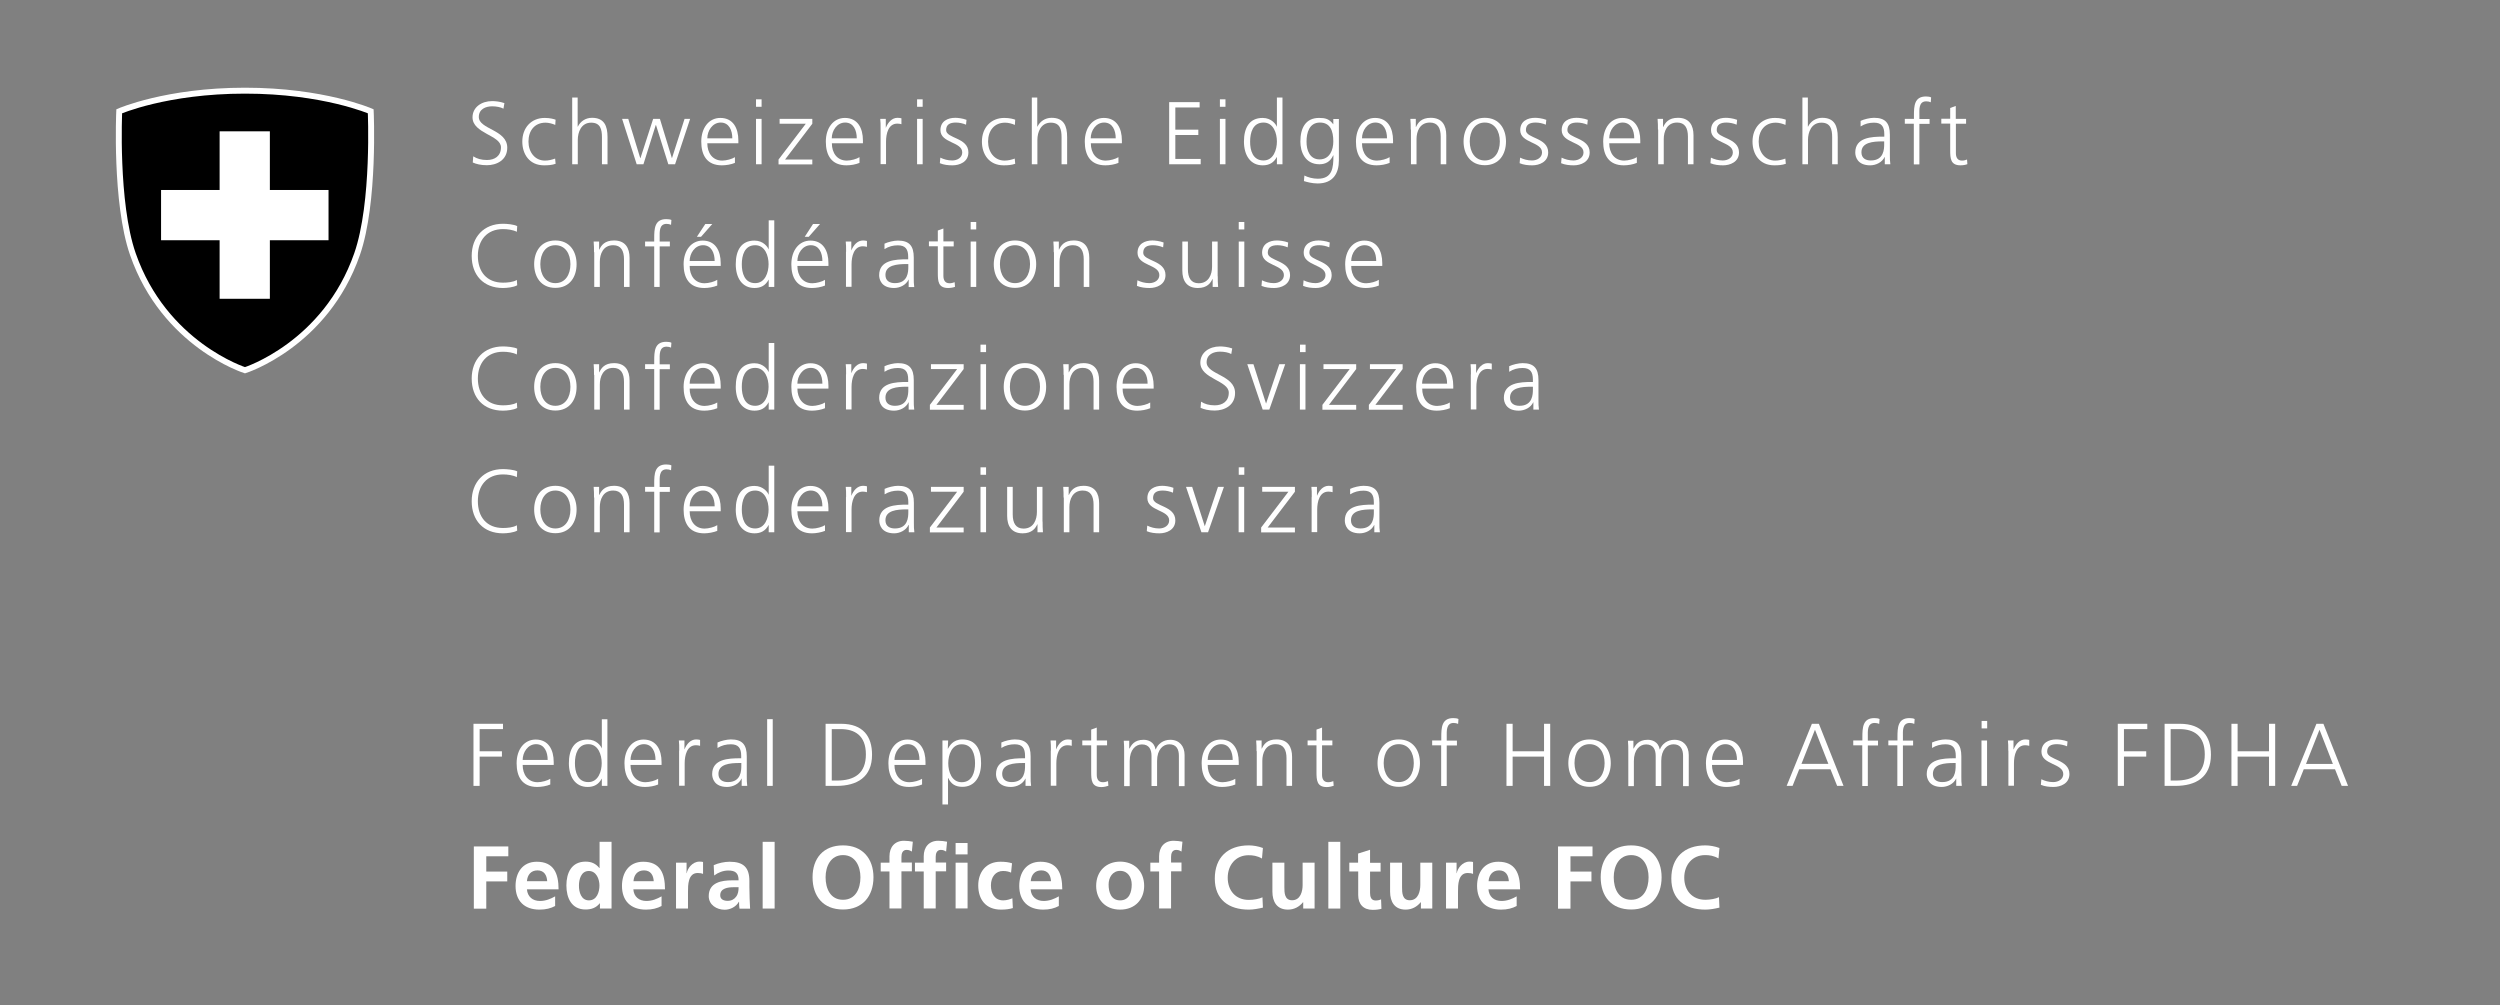 <?xml version="1.0" encoding="utf-8"?>
<!-- Generator: Adobe Illustrator 26.0.3, SVG Export Plug-In . SVG Version: 6.00 Build 0)  -->
<svg version="1.1" xmlns="http://www.w3.org/2000/svg" xmlns:xlink="http://www.w3.org/1999/xlink" x="0px" y="0px"
	 viewBox="0 0 210.94 84.83" enable-background="new 0 0 210.94 84.83" xml:space="preserve">
<rect x="0" y="0" width="210.94" height="84.83" fill="#808080" stroke="none"/>
<g id="kontrollebene" display="none">
	<rect x="0" display="inline" fill="#DB6565" width="210.94" height="84.83"/>
</g>
<g id="logo">
	<path fill="#FFFFFF" d="M39.93,13.19c0.31,0.2,0.67,0.31,1.16,0.31c0.65,0,1.18-0.33,1.18-1.07c0-1.03-2.4-1.16-2.4-2.53
		c0-0.84,0.74-1.37,1.66-1.37c0.25,0,0.67,0.04,1.03,0.17l-0.08,0.47c-0.23-0.13-0.6-0.2-0.95-0.2c-0.54,0-1.13,0.23-1.13,0.9
		c0,1.05,2.4,1.06,2.4,2.59c0,1.06-0.91,1.48-1.72,1.48c-0.51,0-0.91-0.1-1.19-0.23L39.93,13.19z"/>
	<path fill="#FFFFFF" d="M46.85,10.54c-0.25-0.11-0.56-0.19-0.82-0.19c-0.92,0-1.44,0.67-1.44,1.6c0,0.87,0.53,1.6,1.39,1.6
		c0.3,0,0.58-0.07,0.86-0.17l0.04,0.44c-0.32,0.11-0.62,0.13-0.98,0.13c-1.23,0-1.83-0.94-1.83-2c0-1.18,0.76-2,1.89-2
		c0.46,0,0.79,0.1,0.92,0.15L46.85,10.54z"/>
	<path fill="#FFFFFF" d="M48.27,8.23h0.47v2.45h0.02c0.2-0.42,0.63-0.74,1.19-0.74c1.03,0,1.31,0.68,1.31,1.63v2.29h-0.47v-2.28
		c0-0.66-0.13-1.23-0.91-1.23c-0.84,0-1.13,0.8-1.13,1.46v2.05h-0.47V8.23z"/>
	<path fill="#FFFFFF" d="M56.96,13.86h-0.57l-1.04-3.31h-0.02l-1.04,3.31h-0.57l-1.23-3.83h0.52l1.01,3.31h0.02l1.07-3.31h0.57
		l1.01,3.31h0.01l1.06-3.31h0.47L56.96,13.86z"/>
	<path fill="#FFFFFF" d="M62.02,13.74c-0.33,0.14-0.76,0.21-1.11,0.21c-1.27,0-1.74-0.86-1.74-2c0-1.17,0.65-2,1.61-2
		c1.08,0,1.52,0.87,1.52,1.9v0.24h-2.62c0,0.81,0.44,1.46,1.26,1.46c0.35,0,0.85-0.14,1.07-0.29V13.74z M61.79,11.67
		c0-0.67-0.27-1.33-0.98-1.33c-0.7,0-1.13,0.7-1.13,1.33H61.79z"/>
	<path fill="#FFFFFF" d="M64.26,9.01h-0.47V8.38h0.47V9.01z M63.79,10.03h0.47v3.83h-0.47V10.03z"/>
	<path fill="#FFFFFF" d="M65.69,13.46l2.3-3.02h-2.21v-0.41h2.76v0.41l-2.3,3.02h2.3v0.41h-2.85V13.46z"/>
	<path fill="#FFFFFF" d="M72.53,13.74c-0.33,0.14-0.76,0.21-1.11,0.21c-1.27,0-1.74-0.86-1.74-2c0-1.17,0.65-2,1.61-2
		c1.08,0,1.52,0.87,1.52,1.9v0.24h-2.62c0,0.81,0.44,1.46,1.26,1.46c0.35,0,0.85-0.14,1.07-0.29V13.74z M72.29,11.67
		c0-0.67-0.27-1.33-0.98-1.33c-0.7,0-1.13,0.7-1.13,1.33H72.29z"/>
	<path fill="#FFFFFF" d="M74.3,10.89c0-0.42,0-0.58-0.03-0.86h0.47v0.74h0.01c0.17-0.43,0.5-0.83,0.98-0.83
		c0.11,0,0.25,0.02,0.33,0.04v0.5c-0.1-0.03-0.23-0.05-0.35-0.05c-0.75,0-0.95,0.84-0.95,1.53v1.89H74.3V10.89z"/>
	<path fill="#FFFFFF" d="M77.85,9.01h-0.47V8.38h0.47V9.01z M77.38,10.03h0.47v3.83h-0.47V10.03z"/>
	<path fill="#FFFFFF" d="M79.34,13.3c0.29,0.14,0.63,0.24,1,0.24c0.45,0,0.85-0.25,0.85-0.68c0-0.91-1.84-0.77-1.84-1.88
		c0-0.76,0.62-1.04,1.25-1.04c0.2,0,0.61,0.04,0.95,0.17l-0.04,0.41c-0.25-0.11-0.58-0.18-0.85-0.18c-0.49,0-0.83,0.15-0.83,0.64
		c0,0.71,1.88,0.62,1.88,1.88c0,0.81-0.76,1.09-1.34,1.09c-0.37,0-0.74-0.04-1.07-0.18L79.34,13.3z"/>
	<path fill="#FFFFFF" d="M85.63,10.54c-0.25-0.11-0.56-0.19-0.82-0.19c-0.92,0-1.44,0.67-1.44,1.6c0,0.87,0.53,1.6,1.39,1.6
		c0.3,0,0.58-0.07,0.86-0.17l0.04,0.44c-0.32,0.11-0.62,0.13-0.98,0.13c-1.23,0-1.83-0.94-1.83-2c0-1.18,0.76-2,1.89-2
		c0.46,0,0.79,0.1,0.92,0.15L85.63,10.54z"/>
	<path fill="#FFFFFF" d="M87.05,8.23h0.47v2.45h0.02c0.2-0.42,0.63-0.74,1.19-0.74c1.03,0,1.31,0.68,1.31,1.63v2.29h-0.47v-2.28
		c0-0.66-0.13-1.23-0.91-1.23c-0.84,0-1.13,0.8-1.13,1.46v2.05h-0.47V8.23z"/>
	<path fill="#FFFFFF" d="M94.38,13.74c-0.33,0.14-0.76,0.21-1.11,0.21c-1.27,0-1.74-0.86-1.74-2c0-1.17,0.65-2,1.61-2
		c1.08,0,1.52,0.87,1.52,1.9v0.24h-2.62c0,0.81,0.44,1.46,1.26,1.46c0.35,0,0.85-0.14,1.07-0.29V13.74z M94.14,11.67
		c0-0.67-0.27-1.33-0.98-1.33c-0.7,0-1.13,0.7-1.13,1.33H94.14z"/>
	<path fill="#FFFFFF" d="M98.65,8.62h2.57v0.45h-2.05v1.87h1.94v0.45h-1.94v2.02h2.14v0.45h-2.66V8.62z"/>
	<path fill="#FFFFFF" d="M103.4,9.01h-0.47V8.38h0.47V9.01z M102.93,10.03h0.47v3.83h-0.47V10.03z"/>
	<path fill="#FFFFFF" d="M108.21,13.86h-0.47v-0.61h-0.01c-0.26,0.49-0.65,0.7-1.19,0.7c-1.05,0-1.58-0.87-1.58-2
		c0-1.16,0.45-2,1.58-2c0.75,0,1.13,0.55,1.19,0.74h0.01V8.23h0.47V13.86z M106.61,13.54c0.84,0,1.13-0.9,1.13-1.6
		c0-0.7-0.29-1.6-1.13-1.6c-0.9,0-1.13,0.86-1.13,1.6C105.47,12.69,105.71,13.54,106.61,13.54z"/>
	<path fill="#FFFFFF" d="M112.97,13.54c0,1.07-0.48,1.94-1.79,1.94c-0.5,0-0.96-0.14-1.16-0.2l0.04-0.47
		c0.29,0.15,0.71,0.27,1.13,0.27c1.22,0,1.32-0.89,1.32-1.97h-0.02c-0.25,0.56-0.68,0.75-1.16,0.75c-1.22,0-1.61-1.07-1.61-1.91
		c0-1.16,0.45-2,1.58-2c0.51,0,0.84,0.07,1.19,0.53h0.01v-0.44h0.47V13.54z M111.34,13.45c0.86,0,1.16-0.81,1.16-1.51
		c0-0.92-0.27-1.6-1.13-1.6c-0.9,0-1.13,0.86-1.13,1.6C110.23,12.7,110.53,13.45,111.34,13.45z"/>
	<path fill="#FFFFFF" d="M117.26,13.74c-0.33,0.14-0.76,0.21-1.11,0.21c-1.27,0-1.74-0.86-1.74-2c0-1.17,0.65-2,1.61-2
		c1.08,0,1.52,0.87,1.52,1.9v0.24h-2.62c0,0.81,0.44,1.46,1.26,1.46c0.35,0,0.85-0.14,1.07-0.29V13.74z M117.03,11.67
		c0-0.67-0.27-1.33-0.98-1.33c-0.7,0-1.13,0.7-1.13,1.33H117.03z"/>
	<path fill="#FFFFFF" d="M119.03,10.93c0-0.29,0-0.59-0.03-0.9h0.46v0.68h0.02c0.16-0.35,0.44-0.77,1.24-0.77
		c0.95,0,1.31,0.63,1.31,1.47v2.45h-0.47v-2.33c0-0.72-0.25-1.19-0.91-1.19c-0.86,0-1.13,0.76-1.13,1.4v2.12h-0.47V10.93z"/>
	<path fill="#FFFFFF" d="M125.28,9.94c1.24,0,1.79,0.96,1.79,2s-0.55,2-1.79,2c-1.24,0-1.79-0.96-1.79-2S124.05,9.94,125.28,9.94z
		 M125.28,13.54c0.83,0,1.27-0.71,1.27-1.6c0-0.89-0.44-1.6-1.27-1.6c-0.83,0-1.27,0.71-1.27,1.6
		C124.02,12.83,124.46,13.54,125.28,13.54z"/>
	<path fill="#FFFFFF" d="M128.26,13.3c0.29,0.14,0.63,0.24,1,0.24c0.45,0,0.85-0.25,0.85-0.68c0-0.91-1.84-0.77-1.84-1.88
		c0-0.76,0.62-1.04,1.25-1.04c0.2,0,0.61,0.04,0.95,0.17l-0.04,0.41c-0.25-0.11-0.58-0.18-0.85-0.18c-0.49,0-0.83,0.15-0.83,0.64
		c0,0.71,1.88,0.62,1.88,1.88c0,0.81-0.76,1.09-1.34,1.09c-0.37,0-0.74-0.04-1.07-0.18L128.26,13.3z"/>
	<path fill="#FFFFFF" d="M131.76,13.3c0.29,0.14,0.63,0.24,1,0.24c0.45,0,0.85-0.25,0.85-0.68c0-0.91-1.84-0.77-1.84-1.88
		c0-0.76,0.62-1.04,1.25-1.04c0.2,0,0.61,0.04,0.95,0.17l-0.04,0.41c-0.25-0.11-0.58-0.18-0.85-0.18c-0.49,0-0.83,0.15-0.83,0.64
		c0,0.71,1.88,0.62,1.88,1.88c0,0.81-0.76,1.09-1.34,1.09c-0.37,0-0.74-0.04-1.07-0.18L131.76,13.3z"/>
	<path fill="#FFFFFF" d="M138.12,13.74c-0.33,0.14-0.76,0.21-1.11,0.21c-1.27,0-1.74-0.86-1.74-2c0-1.17,0.65-2,1.61-2
		c1.08,0,1.52,0.87,1.52,1.9v0.24h-2.62c0,0.81,0.44,1.46,1.26,1.46c0.35,0,0.85-0.14,1.07-0.29V13.74z M137.89,11.67
		c0-0.67-0.27-1.33-0.98-1.33c-0.7,0-1.13,0.7-1.13,1.33H137.89z"/>
	<path fill="#FFFFFF" d="M139.89,10.93c0-0.29,0-0.59-0.03-0.9h0.46v0.68h0.02c0.16-0.35,0.44-0.77,1.24-0.77
		c0.95,0,1.31,0.63,1.31,1.47v2.45h-0.47v-2.33c0-0.72-0.25-1.19-0.91-1.19c-0.86,0-1.13,0.76-1.13,1.4v2.12h-0.47V10.93z"/>
	<path fill="#FFFFFF" d="M144.36,13.3c0.29,0.14,0.63,0.24,1,0.24c0.45,0,0.85-0.25,0.85-0.68c0-0.91-1.84-0.77-1.84-1.88
		c0-0.76,0.62-1.04,1.25-1.04c0.2,0,0.61,0.04,0.95,0.17l-0.04,0.41c-0.25-0.11-0.59-0.18-0.85-0.18c-0.49,0-0.83,0.15-0.83,0.64
		c0,0.71,1.88,0.62,1.88,1.88c0,0.81-0.76,1.09-1.34,1.09c-0.37,0-0.74-0.04-1.07-0.18L144.36,13.3z"/>
	<path fill="#FFFFFF" d="M150.65,10.54c-0.25-0.11-0.56-0.19-0.82-0.19c-0.92,0-1.44,0.67-1.44,1.6c0,0.87,0.53,1.6,1.39,1.6
		c0.3,0,0.58-0.07,0.86-0.17l0.04,0.44c-0.32,0.11-0.62,0.13-0.98,0.13c-1.23,0-1.83-0.94-1.83-2c0-1.18,0.76-2,1.89-2
		c0.46,0,0.79,0.1,0.92,0.15L150.65,10.54z"/>
	<path fill="#FFFFFF" d="M152.07,8.23h0.47v2.45h0.02c0.2-0.42,0.63-0.74,1.19-0.74c1.03,0,1.31,0.68,1.31,1.63v2.29h-0.47v-2.28
		c0-0.66-0.13-1.23-0.91-1.23c-0.84,0-1.13,0.8-1.13,1.46v2.05h-0.47V8.23z"/>
	<path fill="#FFFFFF" d="M159.03,13.24h-0.01c-0.21,0.46-0.74,0.71-1.22,0.71c-1.09,0-1.26-0.74-1.26-1.08
		c0-1.28,1.37-1.34,2.36-1.34h0.09v-0.2c0-0.65-0.23-0.98-0.87-0.98c-0.4,0-0.77,0.09-1.13,0.32V10.2c0.29-0.14,0.79-0.26,1.13-0.26
		c0.95,0,1.34,0.43,1.34,1.43v1.69c0,0.31,0,0.54,0.04,0.8h-0.47V13.24z M158.98,11.93h-0.13c-0.82,0-1.79,0.08-1.79,0.92
		c0,0.5,0.36,0.69,0.79,0.69c1.11,0,1.13-0.97,1.13-1.38V11.93z"/>
	<path fill="#FFFFFF" d="M161.49,10.44h-0.77v-0.41h0.77V9.75c0-0.8,0.03-1.61,1.01-1.61c0.15,0,0.35,0.02,0.44,0.08l-0.03,0.41
		c-0.1-0.05-0.24-0.08-0.38-0.08c-0.65,0-0.58,0.7-0.58,1.16v0.33h0.86v0.41h-0.86v3.42h-0.47V10.44z"/>
	<path fill="#FFFFFF" d="M165.9,10.44h-0.87v2.48c0,0.35,0.13,0.63,0.51,0.63c0.18,0,0.3-0.04,0.43-0.09l0.03,0.39
		c-0.11,0.05-0.34,0.1-0.58,0.1c-0.84,0-0.87-0.58-0.87-1.28v-2.24h-0.75v-0.41h0.75V9.11l0.47-0.17v1.09h0.87V10.44z"/>
	<path fill="#FFFFFF" d="M43.61,19.56c-0.33-0.17-0.8-0.23-1.17-0.23c-1.36,0-2.12,0.96-2.12,2.26c0,1.32,0.74,2.26,2.12,2.26
		c0.35,0,0.87-0.04,1.17-0.23l0.03,0.45c-0.29,0.17-0.87,0.23-1.2,0.23c-1.65,0-2.64-1.09-2.64-2.71c0-1.59,1.02-2.71,2.64-2.71
		c0.31,0,0.93,0.05,1.2,0.2L43.61,19.56z"/>
	<path fill="#FFFFFF" d="M46.86,20.29c1.24,0,1.79,0.96,1.79,2c0,1.04-0.55,2-1.79,2c-1.24,0-1.79-0.96-1.79-2
		C45.07,21.25,45.62,20.29,46.86,20.29z M46.86,23.89c0.83,0,1.27-0.71,1.27-1.6c0-0.89-0.44-1.6-1.27-1.6
		c-0.83,0-1.27,0.71-1.27,1.6C45.59,23.18,46.03,23.89,46.86,23.89z"/>
	<path fill="#FFFFFF" d="M50.12,21.28c0-0.29,0-0.59-0.03-0.9h0.46v0.68h0.02c0.16-0.35,0.44-0.77,1.24-0.77
		c0.95,0,1.31,0.63,1.31,1.47v2.45h-0.47v-2.33c0-0.72-0.25-1.19-0.91-1.19c-0.86,0-1.13,0.76-1.13,1.4v2.12h-0.47V21.28z"/>
	<path fill="#FFFFFF" d="M55.2,20.79h-0.77v-0.41h0.77V20.1c0-0.8,0.03-1.61,1.01-1.61c0.15,0,0.35,0.02,0.44,0.07l-0.03,0.41
		c-0.1-0.05-0.24-0.08-0.38-0.08c-0.64,0-0.58,0.7-0.58,1.16v0.33h0.86v0.41h-0.86v3.42H55.2V20.79z"/>
	<path fill="#FFFFFF" d="M60.53,24.09c-0.33,0.14-0.76,0.21-1.11,0.21c-1.27,0-1.74-0.86-1.74-2c0-1.17,0.65-2,1.61-2
		c1.08,0,1.52,0.87,1.52,1.9v0.24h-2.62c0,0.81,0.44,1.46,1.26,1.46c0.35,0,0.85-0.14,1.07-0.29V24.09z M60.3,22.02
		c0-0.67-0.27-1.33-0.98-1.33c-0.7,0-1.13,0.7-1.13,1.33H60.3z M59.51,18.9h0.59l-0.95,1.08h-0.35L59.51,18.9z"/>
	<path fill="#FFFFFF" d="M65.33,24.21h-0.47V23.6h-0.01c-0.26,0.49-0.65,0.7-1.19,0.7c-1.05,0-1.58-0.87-1.58-2
		c0-1.16,0.45-2,1.58-2c0.75,0,1.13,0.55,1.19,0.74h0.01v-2.45h0.47V24.21z M63.72,23.89c0.84,0,1.13-0.9,1.13-1.6
		c0-0.7-0.29-1.6-1.13-1.6c-0.9,0-1.13,0.86-1.13,1.6C62.59,23.04,62.82,23.89,63.72,23.89z"/>
	<path fill="#FFFFFF" d="M69.62,24.09c-0.33,0.14-0.76,0.21-1.11,0.21c-1.27,0-1.74-0.86-1.74-2c0-1.17,0.65-2,1.61-2
		c1.08,0,1.52,0.87,1.52,1.9v0.24h-2.62c0,0.81,0.44,1.46,1.26,1.46c0.35,0,0.85-0.14,1.07-0.29V24.09z M69.39,22.02
		c0-0.67-0.27-1.33-0.98-1.33c-0.7,0-1.13,0.7-1.13,1.33H69.39z M68.6,18.9h0.59l-0.95,1.08H67.9L68.6,18.9z"/>
	<path fill="#FFFFFF" d="M71.39,21.24c0-0.42,0-0.58-0.03-0.86h0.47v0.74h0.01c0.17-0.43,0.5-0.83,0.98-0.83
		c0.11,0,0.25,0.02,0.33,0.04v0.5c-0.1-0.03-0.23-0.05-0.35-0.05c-0.75,0-0.95,0.84-0.95,1.53v1.89h-0.47V21.24z"/>
	<path fill="#FFFFFF" d="M76.68,23.59h-0.02c-0.21,0.46-0.74,0.71-1.22,0.71c-1.09,0-1.26-0.74-1.26-1.08
		c0-1.28,1.37-1.34,2.36-1.34h0.09v-0.2c0-0.65-0.23-0.98-0.87-0.98c-0.4,0-0.77,0.09-1.13,0.32v-0.46
		c0.29-0.14,0.79-0.26,1.13-0.26c0.95,0,1.34,0.43,1.34,1.43v1.69c0,0.31,0,0.54,0.04,0.8h-0.47V23.59z M76.63,22.28H76.5
		c-0.82,0-1.79,0.08-1.79,0.92c0,0.5,0.36,0.69,0.8,0.69c1.11,0,1.13-0.97,1.13-1.38V22.28z"/>
	<path fill="#FFFFFF" d="M80.47,20.79H79.6v2.48c0,0.35,0.13,0.63,0.51,0.63c0.18,0,0.3-0.04,0.44-0.09l0.03,0.39
		c-0.11,0.05-0.35,0.1-0.58,0.1c-0.84,0-0.87-0.58-0.87-1.28v-2.24h-0.75v-0.41h0.75v-0.92l0.47-0.17v1.09h0.87V20.79z"/>
	<path fill="#FFFFFF" d="M82.37,19.36H81.9v-0.63h0.47V19.36z M81.9,20.38h0.47v3.83H81.9V20.38z"/>
	<path fill="#FFFFFF" d="M85.64,20.29c1.24,0,1.79,0.96,1.79,2c0,1.04-0.55,2-1.79,2c-1.24,0-1.79-0.96-1.79-2
		C83.86,21.25,84.41,20.29,85.64,20.29z M85.64,23.89c0.83,0,1.27-0.71,1.27-1.6c0-0.89-0.44-1.6-1.27-1.6
		c-0.83,0-1.27,0.71-1.27,1.6C84.37,23.18,84.82,23.89,85.64,23.89z"/>
	<path fill="#FFFFFF" d="M88.91,21.28c0-0.29,0-0.59-0.03-0.9h0.46v0.68h0.02c0.16-0.35,0.44-0.77,1.24-0.77
		c0.95,0,1.31,0.63,1.31,1.47v2.45h-0.47v-2.33c0-0.72-0.25-1.19-0.91-1.19c-0.86,0-1.13,0.76-1.13,1.4v2.12h-0.47V21.28z"/>
	<path fill="#FFFFFF" d="M95.97,23.65c0.29,0.14,0.63,0.24,1,0.24c0.45,0,0.85-0.25,0.85-0.68c0-0.91-1.84-0.77-1.84-1.88
		c0-0.76,0.62-1.04,1.25-1.04c0.2,0,0.61,0.04,0.95,0.17l-0.04,0.41c-0.25-0.11-0.58-0.18-0.85-0.18c-0.49,0-0.83,0.15-0.83,0.64
		c0,0.71,1.88,0.62,1.88,1.88c0,0.81-0.76,1.09-1.34,1.09c-0.37,0-0.74-0.04-1.07-0.18L95.97,23.65z"/>
	<path fill="#FFFFFF" d="M102.75,23.31c0,0.29,0,0.59,0.03,0.9h-0.46v-0.68h-0.01c-0.16,0.34-0.44,0.77-1.24,0.77
		c-0.95,0-1.31-0.63-1.31-1.47v-2.45h0.47v2.33c0,0.72,0.26,1.19,0.91,1.19c0.86,0,1.13-0.76,1.13-1.4v-2.12h0.47V23.31z"/>
	<path fill="#FFFFFF" d="M104.99,19.36h-0.47v-0.63h0.47V19.36z M104.52,20.38h0.47v3.83h-0.47V20.38z"/>
	<path fill="#FFFFFF" d="M106.48,23.65c0.29,0.14,0.63,0.24,1,0.24c0.45,0,0.85-0.25,0.85-0.68c0-0.91-1.84-0.77-1.84-1.88
		c0-0.76,0.62-1.04,1.25-1.04c0.2,0,0.61,0.04,0.95,0.17l-0.04,0.41c-0.25-0.11-0.58-0.18-0.85-0.18c-0.49,0-0.83,0.15-0.83,0.64
		c0,0.71,1.88,0.62,1.88,1.88c0,0.81-0.76,1.09-1.34,1.09c-0.37,0-0.74-0.04-1.07-0.18L106.48,23.65z"/>
	<path fill="#FFFFFF" d="M109.99,23.65c0.29,0.14,0.63,0.24,1,0.24c0.45,0,0.85-0.25,0.85-0.68c0-0.91-1.84-0.77-1.84-1.88
		c0-0.76,0.62-1.04,1.25-1.04c0.2,0,0.61,0.04,0.95,0.17l-0.04,0.41c-0.25-0.11-0.58-0.18-0.85-0.18c-0.49,0-0.83,0.15-0.83,0.64
		c0,0.71,1.88,0.62,1.88,1.88c0,0.81-0.76,1.09-1.34,1.09c-0.37,0-0.74-0.04-1.07-0.18L109.99,23.65z"/>
	<path fill="#FFFFFF" d="M116.35,24.09c-0.33,0.14-0.76,0.21-1.11,0.21c-1.27,0-1.74-0.86-1.74-2c0-1.17,0.65-2,1.61-2
		c1.08,0,1.52,0.87,1.52,1.9v0.24h-2.62c0,0.81,0.44,1.46,1.26,1.46c0.35,0,0.85-0.14,1.07-0.29V24.09z M116.12,22.02
		c0-0.67-0.27-1.33-0.98-1.33c-0.7,0-1.13,0.7-1.13,1.33H116.12z"/>
	<path fill="#FFFFFF" d="M43.61,29.91c-0.33-0.17-0.8-0.23-1.17-0.23c-1.36,0-2.12,0.96-2.12,2.26c0,1.32,0.74,2.26,2.12,2.26
		c0.35,0,0.87-0.04,1.17-0.23l0.03,0.45c-0.29,0.17-0.87,0.23-1.2,0.23c-1.65,0-2.64-1.09-2.64-2.71c0-1.59,1.02-2.71,2.64-2.71
		c0.31,0,0.93,0.05,1.2,0.19L43.61,29.91z"/>
	<path fill="#FFFFFF" d="M46.86,30.64c1.24,0,1.79,0.96,1.79,2c0,1.04-0.55,2-1.79,2c-1.24,0-1.79-0.96-1.79-2
		C45.07,31.6,45.62,30.64,46.86,30.64z M46.86,34.24c0.83,0,1.27-0.71,1.27-1.6c0-0.89-0.44-1.6-1.27-1.6
		c-0.83,0-1.27,0.71-1.27,1.6C45.59,33.53,46.03,34.24,46.86,34.24z"/>
	<path fill="#FFFFFF" d="M50.12,31.63c0-0.29,0-0.59-0.03-0.9h0.46v0.68h0.02c0.16-0.35,0.44-0.77,1.24-0.77
		c0.95,0,1.31,0.63,1.31,1.47v2.45h-0.47v-2.33c0-0.72-0.25-1.19-0.91-1.19c-0.86,0-1.13,0.76-1.13,1.4v2.12h-0.47V31.63z"/>
	<path fill="#FFFFFF" d="M55.2,31.14h-0.77v-0.41h0.77v-0.28c0-0.8,0.03-1.61,1.01-1.61c0.15,0,0.35,0.02,0.44,0.08l-0.03,0.41
		c-0.1-0.05-0.24-0.08-0.38-0.08c-0.64,0-0.58,0.7-0.58,1.16v0.33h0.86v0.41h-0.86v3.42H55.2V31.14z"/>
	<path fill="#FFFFFF" d="M60.53,34.44c-0.33,0.14-0.76,0.21-1.11,0.21c-1.27,0-1.74-0.86-1.74-2c0-1.17,0.65-2,1.61-2
		c1.08,0,1.52,0.87,1.52,1.9v0.24h-2.62c0,0.81,0.44,1.46,1.26,1.46c0.35,0,0.85-0.14,1.07-0.29V34.44z M60.3,32.37
		c0-0.67-0.27-1.33-0.98-1.33c-0.7,0-1.13,0.7-1.13,1.33H60.3z"/>
	<path fill="#FFFFFF" d="M65.33,34.56h-0.47v-0.61h-0.01c-0.26,0.49-0.65,0.7-1.19,0.7c-1.05,0-1.58-0.87-1.58-2
		c0-1.16,0.45-2,1.58-2c0.75,0,1.13,0.55,1.19,0.74h0.01v-2.45h0.47V34.56z M63.72,34.24c0.84,0,1.13-0.9,1.13-1.6
		c0-0.7-0.29-1.6-1.13-1.6c-0.9,0-1.13,0.86-1.13,1.6C62.59,33.39,62.82,34.24,63.72,34.24z"/>
	<path fill="#FFFFFF" d="M69.62,34.44c-0.33,0.14-0.76,0.21-1.11,0.21c-1.27,0-1.74-0.86-1.74-2c0-1.17,0.65-2,1.61-2
		c1.08,0,1.52,0.87,1.52,1.9v0.24h-2.62c0,0.81,0.44,1.46,1.26,1.46c0.35,0,0.85-0.14,1.07-0.29V34.44z M69.39,32.37
		c0-0.67-0.27-1.33-0.98-1.33c-0.7,0-1.13,0.7-1.13,1.33H69.39z"/>
	<path fill="#FFFFFF" d="M71.39,31.59c0-0.42,0-0.58-0.03-0.86h0.47v0.74h0.01c0.17-0.43,0.5-0.83,0.98-0.83
		c0.11,0,0.25,0.02,0.33,0.04v0.5c-0.1-0.03-0.23-0.05-0.35-0.05c-0.75,0-0.95,0.84-0.95,1.53v1.89h-0.47V31.59z"/>
	<path fill="#FFFFFF" d="M76.68,33.94h-0.02c-0.21,0.46-0.74,0.71-1.22,0.71c-1.09,0-1.26-0.74-1.26-1.08
		c0-1.28,1.37-1.34,2.36-1.34h0.09v-0.2c0-0.65-0.23-0.98-0.87-0.98c-0.4,0-0.77,0.09-1.13,0.32V30.9c0.29-0.14,0.79-0.26,1.13-0.26
		c0.95,0,1.34,0.43,1.34,1.43v1.69c0,0.31,0,0.54,0.04,0.8h-0.47V33.94z M76.63,32.63H76.5c-0.82,0-1.79,0.08-1.79,0.92
		c0,0.5,0.36,0.69,0.8,0.69c1.11,0,1.13-0.97,1.13-1.38V32.63z"/>
	<path fill="#FFFFFF" d="M78.46,34.16l2.3-3.02h-2.21v-0.41h2.76v0.41l-2.3,3.02h2.3v0.41h-2.85V34.16z"/>
	<path fill="#FFFFFF" d="M83.2,29.71h-0.47v-0.63h0.47V29.71z M82.73,30.73h0.47v3.83h-0.47V30.73z"/>
	<path fill="#FFFFFF" d="M86.48,30.64c1.24,0,1.79,0.96,1.79,2c0,1.04-0.55,2-1.79,2c-1.24,0-1.79-0.96-1.79-2
		C84.69,31.6,85.24,30.64,86.48,30.64z M86.48,34.24c0.83,0,1.27-0.71,1.27-1.6c0-0.89-0.44-1.6-1.27-1.6
		c-0.83,0-1.27,0.71-1.27,1.6C85.21,33.53,85.65,34.24,86.48,34.24z"/>
	<path fill="#FFFFFF" d="M89.74,31.63c0-0.29,0-0.59-0.03-0.9h0.46v0.68h0.02c0.16-0.35,0.44-0.77,1.24-0.77
		c0.95,0,1.31,0.63,1.31,1.47v2.45h-0.47v-2.33c0-0.72-0.25-1.19-0.91-1.19c-0.86,0-1.13,0.76-1.13,1.4v2.12h-0.47V31.63z"/>
	<path fill="#FFFFFF" d="M97.06,34.44c-0.33,0.14-0.76,0.21-1.11,0.21c-1.27,0-1.74-0.86-1.74-2c0-1.17,0.65-2,1.61-2
		c1.08,0,1.52,0.87,1.52,1.9v0.24h-2.62c0,0.81,0.44,1.46,1.26,1.46c0.35,0,0.85-0.14,1.07-0.29V34.44z M96.83,32.37
		c0-0.67-0.27-1.33-0.98-1.33c-0.7,0-1.13,0.7-1.13,1.33H96.83z"/>
	<path fill="#FFFFFF" d="M101.34,33.89c0.31,0.2,0.67,0.31,1.16,0.31c0.65,0,1.18-0.33,1.18-1.07c0-1.03-2.4-1.16-2.4-2.53
		c0-0.84,0.74-1.37,1.66-1.37c0.25,0,0.67,0.04,1.03,0.17l-0.08,0.47c-0.23-0.13-0.6-0.2-0.95-0.2c-0.54,0-1.13,0.23-1.13,0.9
		c0,1.05,2.4,1.06,2.4,2.59c0,1.06-0.91,1.48-1.72,1.48c-0.51,0-0.91-0.1-1.19-0.23L101.34,33.89z"/>
	<path fill="#FFFFFF" d="M107.1,34.56h-0.56l-1.3-3.83h0.52l1.06,3.31h0.01l1.11-3.31h0.5L107.1,34.56z"/>
	<path fill="#FFFFFF" d="M110.16,29.71h-0.47v-0.63h0.47V29.71z M109.68,30.73h0.47v3.83h-0.47V30.73z"/>
	<path fill="#FFFFFF" d="M111.58,34.16l2.3-3.02h-2.21v-0.41h2.76v0.41l-2.3,3.02h2.3v0.41h-2.85V34.16z"/>
	<path fill="#FFFFFF" d="M115.5,34.16l2.3-3.02h-2.21v-0.41h2.76v0.41l-2.3,3.02h2.3v0.41h-2.85V34.16z"/>
	<path fill="#FFFFFF" d="M122.34,34.44c-0.33,0.14-0.76,0.21-1.11,0.21c-1.27,0-1.74-0.86-1.74-2c0-1.17,0.65-2,1.61-2
		c1.08,0,1.52,0.87,1.52,1.9v0.24H120c0,0.81,0.44,1.46,1.26,1.46c0.35,0,0.85-0.14,1.07-0.29V34.44z M122.1,32.37
		c0-0.67-0.27-1.33-0.98-1.33c-0.7,0-1.13,0.7-1.13,1.33H122.1z"/>
	<path fill="#FFFFFF" d="M124.11,31.59c0-0.42,0-0.58-0.03-0.86h0.47v0.74h0.01c0.17-0.43,0.5-0.83,0.98-0.83
		c0.11,0,0.25,0.02,0.33,0.04v0.5c-0.1-0.03-0.23-0.05-0.35-0.05c-0.75,0-0.95,0.84-0.95,1.53v1.89h-0.47V31.59z"/>
	<path fill="#FFFFFF" d="M129.39,33.94h-0.02c-0.21,0.46-0.74,0.71-1.22,0.71c-1.09,0-1.26-0.74-1.26-1.08
		c0-1.28,1.37-1.34,2.36-1.34h0.09v-0.2c0-0.65-0.23-0.98-0.87-0.98c-0.4,0-0.77,0.09-1.13,0.32V30.9c0.29-0.14,0.79-0.26,1.13-0.26
		c0.95,0,1.34,0.43,1.34,1.43v1.69c0,0.31,0,0.54,0.04,0.8h-0.47V33.94z M129.34,32.63h-0.14c-0.82,0-1.79,0.08-1.79,0.92
		c0,0.5,0.36,0.69,0.8,0.69c1.11,0,1.13-0.97,1.13-1.38V32.63z"/>
	<path fill="#FFFFFF" d="M43.61,40.26c-0.33-0.17-0.8-0.23-1.17-0.23c-1.36,0-2.12,0.96-2.12,2.26c0,1.32,0.74,2.26,2.12,2.26
		c0.35,0,0.87-0.04,1.17-0.23l0.03,0.45c-0.29,0.17-0.87,0.23-1.2,0.23c-1.65,0-2.64-1.09-2.64-2.71c0-1.59,1.02-2.71,2.64-2.71
		c0.31,0,0.93,0.05,1.2,0.19L43.61,40.26z"/>
	<path fill="#FFFFFF" d="M46.86,40.99c1.24,0,1.79,0.96,1.79,2s-0.55,2-1.79,2c-1.24,0-1.79-0.96-1.79-2S45.62,40.99,46.86,40.99z
		 M46.86,44.59c0.83,0,1.27-0.71,1.27-1.6c0-0.89-0.44-1.6-1.27-1.6c-0.83,0-1.27,0.71-1.27,1.6
		C45.59,43.88,46.03,44.59,46.86,44.59z"/>
	<path fill="#FFFFFF" d="M50.12,41.98c0-0.29,0-0.59-0.03-0.9h0.46v0.68h0.02c0.16-0.35,0.44-0.77,1.24-0.77
		c0.95,0,1.31,0.63,1.31,1.47v2.45h-0.47v-2.33c0-0.72-0.25-1.19-0.91-1.19c-0.86,0-1.13,0.76-1.13,1.4v2.12h-0.47V41.98z"/>
	<path fill="#FFFFFF" d="M55.2,41.49h-0.77v-0.41h0.77V40.8c0-0.8,0.03-1.61,1.01-1.61c0.15,0,0.35,0.02,0.44,0.08l-0.03,0.41
		c-0.1-0.05-0.24-0.08-0.38-0.08c-0.64,0-0.58,0.7-0.58,1.16v0.33h0.86v0.41h-0.86v3.42H55.2V41.49z"/>
	<path fill="#FFFFFF" d="M60.53,44.79C60.2,44.92,59.77,45,59.42,45c-1.27,0-1.74-0.86-1.74-2c0-1.17,0.65-2,1.61-2
		c1.08,0,1.52,0.87,1.52,1.9v0.24h-2.62c0,0.81,0.44,1.46,1.26,1.46c0.35,0,0.85-0.14,1.07-0.29V44.79z M60.3,42.72
		c0-0.67-0.27-1.33-0.98-1.33c-0.7,0-1.13,0.7-1.13,1.33H60.3z"/>
	<path fill="#FFFFFF" d="M65.33,44.91h-0.47V44.3h-0.01c-0.26,0.49-0.65,0.7-1.19,0.7c-1.05,0-1.58-0.87-1.58-2
		c0-1.16,0.45-2,1.58-2c0.75,0,1.13,0.55,1.19,0.74h0.01v-2.45h0.47V44.91z M63.72,44.59c0.84,0,1.13-0.9,1.13-1.6
		c0-0.7-0.29-1.6-1.13-1.6c-0.9,0-1.13,0.86-1.13,1.6C62.59,43.74,62.82,44.59,63.72,44.59z"/>
	<path fill="#FFFFFF" d="M69.62,44.79C69.29,44.92,68.87,45,68.51,45c-1.27,0-1.74-0.86-1.74-2c0-1.17,0.65-2,1.61-2
		c1.08,0,1.52,0.87,1.52,1.9v0.24h-2.62c0,0.81,0.44,1.46,1.26,1.46c0.35,0,0.85-0.14,1.07-0.29V44.79z M69.39,42.72
		c0-0.67-0.27-1.33-0.98-1.33c-0.7,0-1.13,0.7-1.13,1.33H69.39z"/>
	<path fill="#FFFFFF" d="M71.39,41.94c0-0.42,0-0.58-0.03-0.86h0.47v0.74h0.01c0.17-0.43,0.5-0.83,0.98-0.83
		c0.11,0,0.25,0.02,0.33,0.04v0.5c-0.1-0.03-0.23-0.05-0.35-0.05c-0.75,0-0.95,0.84-0.95,1.53v1.89h-0.47V41.94z"/>
	<path fill="#FFFFFF" d="M76.68,44.29h-0.02C76.45,44.75,75.92,45,75.45,45c-1.09,0-1.26-0.74-1.26-1.08c0-1.28,1.37-1.34,2.36-1.34
		h0.09v-0.2c0-0.65-0.23-0.98-0.87-0.98c-0.4,0-0.77,0.09-1.13,0.31v-0.46c0.29-0.14,0.79-0.26,1.13-0.26
		c0.95,0,1.34,0.43,1.34,1.43v1.69c0,0.31,0,0.54,0.04,0.8h-0.47V44.29z M76.63,42.98H76.5c-0.82,0-1.79,0.08-1.79,0.92
		c0,0.5,0.36,0.69,0.8,0.69c1.11,0,1.13-0.97,1.13-1.38V42.98z"/>
	<path fill="#FFFFFF" d="M78.46,44.51l2.3-3.02h-2.21v-0.41h2.76v0.41l-2.3,3.02h2.3v0.41h-2.85V44.51z"/>
	<path fill="#FFFFFF" d="M83.2,40.06h-0.47v-0.63h0.47V40.06z M82.73,41.08h0.47v3.83h-0.47V41.08z"/>
	<path fill="#FFFFFF" d="M87.97,44.01c0,0.29,0,0.59,0.03,0.9h-0.46v-0.68h-0.01C87.37,44.57,87.08,45,86.29,45
		c-0.95,0-1.31-0.63-1.31-1.47v-2.45h0.47v2.33c0,0.72,0.26,1.19,0.91,1.19c0.86,0,1.13-0.76,1.13-1.4v-2.12h0.47V44.01z"/>
	<path fill="#FFFFFF" d="M89.74,41.98c0-0.29,0-0.59-0.03-0.9h0.46v0.68h0.02c0.16-0.35,0.44-0.77,1.24-0.77
		c0.95,0,1.31,0.63,1.31,1.47v2.45h-0.47v-2.33c0-0.72-0.25-1.19-0.91-1.19c-0.86,0-1.13,0.76-1.13,1.4v2.12h-0.47V41.98z"/>
	<path fill="#FFFFFF" d="M96.8,44.35c0.29,0.14,0.63,0.24,1,0.24c0.45,0,0.85-0.25,0.85-0.68c0-0.91-1.84-0.77-1.84-1.88
		c0-0.76,0.62-1.04,1.25-1.04c0.2,0,0.61,0.04,0.95,0.17l-0.04,0.41c-0.25-0.11-0.58-0.18-0.85-0.18c-0.49,0-0.83,0.15-0.83,0.64
		c0,0.71,1.88,0.62,1.88,1.88c0,0.81-0.76,1.09-1.34,1.09c-0.37,0-0.74-0.04-1.07-0.18L96.8,44.35z"/>
	<path fill="#FFFFFF" d="M101.93,44.91h-0.56l-1.3-3.83h0.52l1.06,3.31h0.01l1.11-3.31h0.5L101.93,44.91z"/>
	<path fill="#FFFFFF" d="M104.99,40.06h-0.47v-0.63h0.47V40.06z M104.51,41.08h0.47v3.83h-0.47V41.08z"/>
	<path fill="#FFFFFF" d="M106.41,44.51l2.3-3.02h-2.21v-0.41h2.76v0.41l-2.3,3.02h2.3v0.41h-2.85V44.51z"/>
	<path fill="#FFFFFF" d="M110.68,41.94c0-0.42,0-0.58-0.03-0.86h0.47v0.74h0.01c0.17-0.43,0.5-0.83,0.98-0.83
		c0.11,0,0.25,0.02,0.33,0.04v0.5c-0.1-0.03-0.23-0.05-0.35-0.05c-0.75,0-0.95,0.84-0.95,1.53v1.89h-0.47V41.94z"/>
	<path fill="#FFFFFF" d="M115.97,44.29h-0.02c-0.21,0.46-0.74,0.71-1.22,0.71c-1.09,0-1.26-0.74-1.26-1.08
		c0-1.28,1.37-1.34,2.36-1.34h0.09v-0.2c0-0.65-0.23-0.98-0.87-0.98c-0.4,0-0.77,0.09-1.13,0.31v-0.46
		c0.29-0.14,0.79-0.26,1.13-0.26c0.95,0,1.34,0.43,1.34,1.43v1.69c0,0.31,0,0.54,0.04,0.8h-0.47V44.29z M115.92,42.98h-0.14
		c-0.82,0-1.79,0.08-1.79,0.92c0,0.5,0.36,0.69,0.8,0.69c1.11,0,1.13-0.97,1.13-1.38V42.98z"/>
	<path fill="#FFFFFF" d="M39.95,61.07h2.49v0.45h-1.97v1.87h1.88v0.45h-1.88v2.47h-0.52V61.07z"/>
	<path fill="#FFFFFF" d="M46.44,66.19c-0.33,0.14-0.76,0.21-1.11,0.21c-1.27,0-1.74-0.86-1.74-2c0-1.17,0.65-2,1.61-2
		c1.08,0,1.52,0.87,1.52,1.9v0.24h-2.62c0,0.81,0.44,1.46,1.26,1.46c0.35,0,0.85-0.14,1.07-0.29V66.19z M46.21,64.12
		c0-0.67-0.27-1.33-0.98-1.33c-0.7,0-1.13,0.7-1.13,1.33H46.21z"/>
	<path fill="#FFFFFF" d="M51.25,66.31h-0.47V65.7h-0.01c-0.26,0.49-0.65,0.7-1.19,0.7c-1.05,0-1.58-0.87-1.58-2
		c0-1.16,0.45-2,1.58-2c0.75,0,1.13,0.55,1.19,0.74h0.01v-2.45h0.47V66.31z M49.64,65.99c0.84,0,1.13-0.9,1.13-1.6
		c0-0.7-0.29-1.6-1.13-1.6c-0.9,0-1.13,0.86-1.13,1.6C48.51,65.14,48.74,65.99,49.64,65.99z"/>
	<path fill="#FFFFFF" d="M55.54,66.19c-0.33,0.14-0.76,0.21-1.11,0.21c-1.27,0-1.74-0.86-1.74-2c0-1.17,0.65-2,1.61-2
		c1.08,0,1.52,0.87,1.52,1.9v0.24H53.2c0,0.81,0.44,1.46,1.26,1.46c0.35,0,0.85-0.14,1.07-0.29V66.19z M55.31,64.12
		c0-0.67-0.27-1.33-0.98-1.33c-0.7,0-1.13,0.7-1.13,1.33H55.31z"/>
	<path fill="#FFFFFF" d="M57.31,63.34c0-0.42,0-0.58-0.03-0.86h0.47v0.74h0.01c0.17-0.43,0.5-0.83,0.98-0.83
		c0.11,0,0.25,0.02,0.33,0.04v0.5c-0.1-0.03-0.22-0.05-0.35-0.05c-0.75,0-0.95,0.84-0.95,1.53v1.89h-0.47V63.34z"/>
	<path fill="#FFFFFF" d="M62.59,65.69h-0.02c-0.21,0.46-0.74,0.71-1.22,0.71c-1.09,0-1.26-0.74-1.26-1.08
		c0-1.28,1.37-1.34,2.36-1.34h0.09v-0.2c0-0.65-0.23-0.98-0.87-0.98c-0.4,0-0.77,0.09-1.13,0.31v-0.46
		c0.29-0.14,0.79-0.26,1.13-0.26c0.95,0,1.34,0.43,1.34,1.43v1.69c0,0.31,0,0.54,0.04,0.8h-0.47V65.69z M62.55,64.38h-0.14
		c-0.82,0-1.79,0.08-1.79,0.92c0,0.5,0.36,0.69,0.8,0.69c1.11,0,1.13-0.97,1.13-1.38V64.38z"/>
	<path fill="#FFFFFF" d="M64.73,60.68h0.47v5.63h-0.47V60.68z"/>
	<path fill="#FFFFFF" d="M69.66,61.07h1.3c1.88,0,2.62,1.08,2.62,2.61c0,1.9-1.27,2.63-3,2.63h-0.92V61.07z M70.18,65.86h0.43
		c1.49,0,2.45-0.6,2.45-2.21c0-1.6-0.95-2.13-2.12-2.13h-0.76V65.86z"/>
	<path fill="#FFFFFF" d="M77.81,66.19c-0.33,0.14-0.76,0.21-1.11,0.21c-1.27,0-1.74-0.86-1.74-2c0-1.17,0.65-2,1.61-2
		c1.08,0,1.52,0.87,1.52,1.9v0.24h-2.62c0,0.81,0.44,1.46,1.26,1.46c0.35,0,0.85-0.14,1.07-0.29V66.19z M77.58,64.12
		c0-0.67-0.27-1.33-0.98-1.33c-0.7,0-1.13,0.7-1.13,1.33H77.58z"/>
	<path fill="#FFFFFF" d="M79.53,62.48h0.47l-0.03,0.7h0.01c0.12-0.21,0.41-0.79,1.22-0.79c1.13,0,1.58,0.84,1.58,2
		c0,1.13-0.52,2-1.58,2c-0.6,0-0.96-0.25-1.19-0.74h-0.02v2.23h-0.47V62.48z M81.14,62.8c-0.84,0-1.13,0.9-1.13,1.6
		c0,0.7,0.29,1.6,1.13,1.6c0.9,0,1.13-0.86,1.13-1.6C82.27,63.65,82.04,62.8,81.14,62.8z"/>
	<path fill="#FFFFFF" d="M86.54,65.69h-0.02c-0.21,0.46-0.74,0.71-1.22,0.71c-1.09,0-1.26-0.74-1.26-1.08
		c0-1.28,1.37-1.34,2.36-1.34h0.09v-0.2c0-0.65-0.23-0.98-0.87-0.98c-0.4,0-0.77,0.09-1.13,0.31v-0.46
		c0.29-0.14,0.79-0.26,1.13-0.26c0.95,0,1.34,0.43,1.34,1.43v1.69c0,0.31,0,0.54,0.04,0.8h-0.47V65.69z M86.49,64.38h-0.14
		c-0.82,0-1.79,0.08-1.79,0.92c0,0.5,0.36,0.69,0.8,0.69c1.11,0,1.13-0.97,1.13-1.38V64.38z"/>
	<path fill="#FFFFFF" d="M88.67,63.34c0-0.42,0-0.58-0.03-0.86h0.47v0.74h0.01c0.17-0.43,0.5-0.83,0.98-0.83
		c0.11,0,0.25,0.02,0.33,0.04v0.5c-0.1-0.03-0.23-0.05-0.35-0.05c-0.75,0-0.95,0.84-0.95,1.53v1.89h-0.47V63.34z"/>
	<path fill="#FFFFFF" d="M93.41,62.89h-0.87v2.48c0,0.35,0.13,0.63,0.51,0.63c0.18,0,0.3-0.04,0.44-0.09l0.03,0.39
		c-0.11,0.04-0.35,0.11-0.58,0.11c-0.84,0-0.87-0.58-0.87-1.28v-2.24h-0.75v-0.41h0.75v-0.92l0.47-0.17v1.09h0.87V62.89z"/>
	<path fill="#FFFFFF" d="M99.47,66.31v-2.54c0-0.54-0.2-0.97-0.81-0.97c-0.52,0-1.03,0.44-1.03,1.4v2.12h-0.47v-2.54
		c0-0.54-0.2-0.97-0.81-0.97c-0.52,0-1.03,0.44-1.03,1.4v2.12h-0.47v-2.93c0-0.29,0-0.59-0.03-0.9h0.46v0.65l0.02,0.01
		c0.15-0.26,0.38-0.74,1.19-0.74c0.34,0,0.89,0.14,1.01,0.81h0.02c0.17-0.45,0.62-0.81,1.22-0.81c0.77,0,1.21,0.54,1.21,1.28v2.63
		H99.47z"/>
	<path fill="#FFFFFF" d="M104.24,66.19c-0.33,0.14-0.76,0.21-1.11,0.21c-1.27,0-1.74-0.86-1.74-2c0-1.17,0.65-2,1.61-2
		c1.08,0,1.52,0.87,1.52,1.9v0.24h-2.62c0,0.81,0.44,1.46,1.26,1.46c0.35,0,0.85-0.14,1.07-0.29V66.19z M104.01,64.12
		c0-0.67-0.27-1.33-0.98-1.33c-0.7,0-1.13,0.7-1.13,1.33H104.01z"/>
	<path fill="#FFFFFF" d="M106.02,63.38c0-0.29,0-0.59-0.03-0.9h0.46v0.68h0.02c0.16-0.35,0.44-0.77,1.24-0.77
		c0.95,0,1.31,0.63,1.31,1.47v2.45h-0.47v-2.33c0-0.72-0.25-1.19-0.91-1.19c-0.86,0-1.13,0.76-1.13,1.4v2.12h-0.47V63.38z"/>
	<path fill="#FFFFFF" d="M112.42,62.89h-0.87v2.48c0,0.35,0.13,0.63,0.51,0.63c0.18,0,0.3-0.04,0.44-0.09l0.03,0.39
		c-0.11,0.04-0.35,0.11-0.58,0.11c-0.84,0-0.87-0.58-0.87-1.28v-2.24h-0.75v-0.41h0.75v-0.92l0.47-0.17v1.09h0.87V62.89z"/>
	<path fill="#FFFFFF" d="M118.02,62.39c1.24,0,1.79,0.96,1.79,2s-0.55,2-1.79,2c-1.24,0-1.79-0.96-1.79-2S116.78,62.39,118.02,62.39
		z M118.02,65.99c0.83,0,1.27-0.71,1.27-1.6c0-0.89-0.44-1.6-1.27-1.6c-0.83,0-1.27,0.71-1.27,1.6
		C116.75,65.28,117.2,65.99,118.02,65.99z"/>
	<path fill="#FFFFFF" d="M121.61,62.89h-0.77v-0.41h0.77V62.2c0-0.8,0.03-1.61,1.01-1.61c0.15,0,0.35,0.02,0.44,0.08l-0.03,0.41
		c-0.1-0.05-0.24-0.08-0.38-0.08c-0.64,0-0.58,0.7-0.58,1.16v0.33h0.86v0.41h-0.86v3.42h-0.47V62.89z"/>
	<path fill="#FFFFFF" d="M127.11,61.07h0.52v2.32h2.65v-2.32h0.52v5.24h-0.52v-2.47h-2.65v2.47h-0.52V61.07z"/>
	<path fill="#FFFFFF" d="M134.12,62.39c1.24,0,1.79,0.96,1.79,2s-0.55,2-1.79,2c-1.24,0-1.79-0.96-1.79-2S132.89,62.39,134.12,62.39
		z M134.12,65.99c0.83,0,1.27-0.71,1.27-1.6c0-0.89-0.44-1.6-1.27-1.6c-0.83,0-1.27,0.71-1.27,1.6
		C132.86,65.28,133.3,65.99,134.12,65.99z"/>
	<path fill="#FFFFFF" d="M142.01,66.31v-2.54c0-0.54-0.2-0.97-0.81-0.97c-0.52,0-1.03,0.44-1.03,1.4v2.12h-0.47v-2.54
		c0-0.54-0.2-0.97-0.81-0.97c-0.52,0-1.03,0.44-1.03,1.4v2.12h-0.47v-2.93c0-0.29,0-0.59-0.03-0.9h0.46v0.65l0.02,0.01
		c0.15-0.26,0.38-0.74,1.19-0.74c0.34,0,0.89,0.14,1.01,0.81h0.02c0.17-0.45,0.62-0.81,1.22-0.81c0.77,0,1.21,0.54,1.21,1.28v2.63
		H142.01z"/>
	<path fill="#FFFFFF" d="M146.79,66.19c-0.33,0.14-0.76,0.21-1.11,0.21c-1.27,0-1.74-0.86-1.74-2c0-1.17,0.65-2,1.61-2
		c1.08,0,1.52,0.87,1.52,1.9v0.24h-2.62c0,0.81,0.44,1.46,1.26,1.46c0.35,0,0.85-0.14,1.07-0.29V66.19z M146.56,64.12
		c0-0.67-0.27-1.33-0.98-1.33c-0.7,0-1.13,0.7-1.13,1.33H146.56z"/>
	<path fill="#FFFFFF" d="M152.88,61.07h0.59l2.08,5.24h-0.54l-0.56-1.4h-2.64l-0.56,1.4h-0.5L152.88,61.07z M153.14,61.57L152,64.45
		h2.27L153.14,61.57z"/>
	<path fill="#FFFFFF" d="M157.14,62.89h-0.77v-0.41h0.77V62.2c0-0.8,0.03-1.61,1.01-1.61c0.15,0,0.35,0.02,0.44,0.08l-0.03,0.41
		c-0.1-0.05-0.24-0.08-0.38-0.08c-0.65,0-0.58,0.7-0.58,1.16v0.33h0.86v0.41h-0.86v3.42h-0.47V62.89z"/>
	<path fill="#FFFFFF" d="M160.1,62.89h-0.77v-0.41h0.77V62.2c0-0.8,0.03-1.61,1.01-1.61c0.15,0,0.35,0.02,0.44,0.08l-0.03,0.41
		c-0.1-0.05-0.24-0.08-0.38-0.08c-0.65,0-0.58,0.7-0.58,1.16v0.33h0.86v0.41h-0.86v3.42h-0.47V62.89z"/>
	<path fill="#FFFFFF" d="M165.06,65.69h-0.01c-0.21,0.46-0.74,0.71-1.22,0.71c-1.09,0-1.26-0.74-1.26-1.08
		c0-1.28,1.37-1.34,2.36-1.34h0.09v-0.2c0-0.65-0.23-0.98-0.87-0.98c-0.4,0-0.77,0.09-1.13,0.31v-0.46
		c0.29-0.14,0.79-0.26,1.13-0.26c0.95,0,1.34,0.43,1.34,1.43v1.69c0,0.31,0,0.54,0.04,0.8h-0.47V65.69z M165.01,64.38h-0.13
		c-0.82,0-1.79,0.08-1.79,0.92c0,0.5,0.36,0.69,0.79,0.69c1.11,0,1.13-0.97,1.13-1.38V64.38z"/>
	<path fill="#FFFFFF" d="M167.67,61.46h-0.47v-0.63h0.47V61.46z M167.19,62.48h0.47v3.83h-0.47V62.48z"/>
	<path fill="#FFFFFF" d="M169.45,63.34c0-0.42,0-0.58-0.03-0.86h0.47v0.74h0.02c0.17-0.43,0.5-0.83,0.98-0.83
		c0.11,0,0.25,0.02,0.33,0.04v0.5c-0.1-0.03-0.22-0.05-0.34-0.05c-0.75,0-0.95,0.84-0.95,1.53v1.89h-0.47V63.34z"/>
	<path fill="#FFFFFF" d="M172.24,65.75c0.29,0.14,0.63,0.24,1,0.24c0.45,0,0.85-0.25,0.85-0.68c0-0.91-1.84-0.77-1.84-1.88
		c0-0.76,0.62-1.04,1.25-1.04c0.2,0,0.61,0.04,0.95,0.17l-0.04,0.41c-0.25-0.11-0.59-0.18-0.85-0.18c-0.49,0-0.83,0.15-0.83,0.64
		c0,0.71,1.88,0.62,1.88,1.88c0,0.81-0.76,1.09-1.34,1.09c-0.37,0-0.74-0.04-1.07-0.18L172.24,65.75z"/>
	<path fill="#FFFFFF" d="M178.69,61.07h2.49v0.45h-1.97v1.87h1.88v0.45h-1.88v2.47h-0.52V61.07z"/>
	<path fill="#FFFFFF" d="M182.63,61.07h1.3c1.88,0,2.62,1.08,2.62,2.61c0,1.9-1.27,2.63-3,2.63h-0.91V61.07z M183.15,65.86h0.43
		c1.49,0,2.45-0.6,2.45-2.21c0-1.6-0.95-2.13-2.12-2.13h-0.76V65.86z"/>
	<path fill="#FFFFFF" d="M188.28,61.07h0.52v2.32h2.65v-2.32h0.52v5.24h-0.52v-2.47h-2.65v2.47h-0.52V61.07z"/>
	<path fill="#FFFFFF" d="M195.45,61.07h0.59l2.08,5.24h-0.54l-0.56-1.4h-2.64l-0.56,1.4h-0.5L195.45,61.07z M195.71,61.57
		l-1.14,2.89h2.27L195.71,61.57z"/>
	<path fill="#FFFFFF" d="M39.98,71.42h2.91v0.83h-1.86v1.29h1.77v0.83h-1.77v2.3h-1.05V71.42z"/>
	<path fill="#FFFFFF" d="M46.85,76.44c-0.37,0.2-0.79,0.31-1.33,0.31c-1.28,0-2.02-0.74-2.02-2c0-1.12,0.59-2.04,1.79-2.04
		c1.43,0,1.84,0.98,1.84,2.33h-2.67c0.05,0.62,0.48,0.98,1.1,0.98c0.49,0,0.91-0.18,1.28-0.39V76.44z M46.17,74.35
		c-0.03-0.49-0.25-0.91-0.82-0.91c-0.56,0-0.85,0.39-0.89,0.91H46.17z"/>
	<path fill="#FFFFFF" d="M50.61,76.22h-0.01c-0.3,0.38-0.71,0.52-1.19,0.52c-1.19,0-1.62-0.98-1.62-2.03c0-1.07,0.44-2.01,1.62-2.01
		c0.5,0,0.86,0.17,1.16,0.54h0.02v-2.21h1.01v5.63h-0.98V76.22z M49.69,75.97c0.67,0,0.89-0.71,0.89-1.25c0-0.54-0.26-1.23-0.9-1.23
		c-0.65,0-0.83,0.71-0.83,1.23C48.84,75.25,49.03,75.97,49.69,75.97z"/>
	<path fill="#FFFFFF" d="M55.83,76.44c-0.37,0.2-0.79,0.31-1.33,0.31c-1.28,0-2.02-0.74-2.02-2c0-1.12,0.59-2.04,1.79-2.04
		c1.43,0,1.84,0.98,1.84,2.33h-2.67c0.04,0.62,0.48,0.98,1.1,0.98c0.49,0,0.91-0.18,1.28-0.39V76.44z M55.16,74.35
		c-0.03-0.49-0.25-0.91-0.82-0.91s-0.85,0.39-0.89,0.91H55.16z"/>
	<path fill="#FFFFFF" d="M57.04,72.79h0.89v0.88h0.02c0.04-0.36,0.46-0.97,1.06-0.97c0.1,0,0.2,0,0.31,0.03v1.01
		c-0.09-0.05-0.27-0.08-0.45-0.08c-0.82,0-0.82,1.02-0.82,1.58v1.42h-1.01V72.79z"/>
	<path fill="#FFFFFF" d="M60.22,73c0.39-0.18,0.92-0.29,1.34-0.29c1.18,0,1.67,0.49,1.67,1.63v0.5c0,0.39,0.01,0.68,0.02,0.97
		c0.01,0.29,0.02,0.56,0.04,0.86H62.4c-0.04-0.2-0.04-0.46-0.04-0.58h-0.02c-0.23,0.43-0.74,0.67-1.19,0.67
		c-0.68,0-1.35-0.41-1.35-1.15c0-0.58,0.28-0.92,0.66-1.1c0.38-0.19,0.88-0.23,1.3-0.23h0.56c0-0.62-0.28-0.83-0.87-0.83
		c-0.43,0-0.86,0.17-1.19,0.42L60.22,73z M61.4,76.01c0.31,0,0.55-0.13,0.71-0.35c0.17-0.22,0.21-0.5,0.21-0.8h-0.43
		c-0.45,0-1.12,0.08-1.12,0.67C60.76,75.87,61.04,76.01,61.4,76.01z"/>
	<path fill="#FFFFFF" d="M64.35,71.03h1.01v5.63h-1.01V71.03z"/>
	<path fill="#FFFFFF" d="M71.13,71.33c1.64,0,2.57,1.11,2.57,2.69c0,1.58-0.91,2.72-2.57,2.72c-1.68,0-2.57-1.12-2.57-2.72
		C68.56,72.42,69.47,71.33,71.13,71.33z M71.13,75.92c1.07,0,1.47-0.95,1.47-1.9c0-0.92-0.43-1.87-1.47-1.87
		c-1.04,0-1.47,0.95-1.47,1.87C69.66,74.97,70.06,75.92,71.13,75.92z"/>
	<path fill="#FFFFFF" d="M75.05,73.53h-0.74v-0.74h0.74v-0.54c0-0.77,0.44-1.31,1.23-1.31c0.25,0,0.54,0.04,0.74,0.08l-0.08,0.83
		c-0.09-0.05-0.22-0.14-0.44-0.14c-0.34,0-0.44,0.29-0.44,0.59v0.48h0.88v0.74h-0.88v3.13h-1.01V73.53z"/>
	<path fill="#FFFFFF" d="M77.95,73.53H77.2v-0.74h0.74v-0.54c0-0.77,0.44-1.31,1.23-1.31c0.25,0,0.54,0.04,0.74,0.08l-0.08,0.83
		c-0.09-0.05-0.22-0.14-0.44-0.14c-0.34,0-0.44,0.29-0.44,0.59v0.48h0.88v0.74h-0.88v3.13h-1.01V73.53z"/>
	<path fill="#FFFFFF" d="M80.63,71.13h1.01v0.96h-1.01V71.13z M80.63,72.79h1.01v3.86h-1.01V72.79z"/>
	<path fill="#FFFFFF" d="M85.31,73.63c-0.18-0.08-0.38-0.14-0.68-0.14c-0.62,0-1.02,0.5-1.02,1.22c0,0.71,0.34,1.26,1.04,1.26
		c0.29,0,0.6-0.1,0.77-0.18l0.04,0.83c-0.29,0.09-0.59,0.13-1.01,0.13c-1.27,0-1.91-0.86-1.91-2.04c0-1.12,0.66-2,1.87-2
		c0.41,0,0.7,0.04,0.98,0.13L85.31,73.63z"/>
	<path fill="#FFFFFF" d="M89.35,76.44c-0.37,0.2-0.79,0.31-1.33,0.31c-1.28,0-2.02-0.74-2.02-2c0-1.12,0.59-2.04,1.79-2.04
		c1.43,0,1.84,0.98,1.84,2.33h-2.67c0.04,0.62,0.48,0.98,1.1,0.98c0.49,0,0.91-0.18,1.28-0.39V76.44z M88.68,74.35
		c-0.03-0.49-0.25-0.91-0.82-0.91c-0.56,0-0.85,0.39-0.89,0.91H88.68z"/>
	<path fill="#FFFFFF" d="M94.51,72.7c1.15,0,2.03,0.77,2.03,2.05c0,1.11-0.74,2-2.03,2c-1.28,0-2.02-0.89-2.02-2
		C92.49,73.48,93.37,72.7,94.51,72.7z M94.51,75.97c0.77,0,0.98-0.69,0.98-1.34c0-0.59-0.32-1.15-0.98-1.15
		c-0.65,0-0.97,0.57-0.97,1.15C93.54,75.27,93.74,75.97,94.51,75.97z"/>
	<path fill="#FFFFFF" d="M97.8,73.53h-0.74v-0.74h0.74v-0.54c0-0.77,0.44-1.31,1.23-1.31c0.25,0,0.54,0.04,0.74,0.08l-0.08,0.83
		c-0.09-0.05-0.22-0.14-0.44-0.14c-0.34,0-0.44,0.29-0.44,0.59v0.48h0.88v0.74h-0.88v3.13H97.8V73.53z"/>
	<path fill="#FFFFFF" d="M106.56,76.58c-0.38,0.09-0.8,0.17-1.19,0.17c-1.7,0-2.87-0.85-2.87-2.62c0-1.79,1.1-2.8,2.87-2.8
		c0.35,0,0.8,0.07,1.19,0.22l-0.08,0.89c-0.4-0.23-0.76-0.28-1.13-0.28c-1.08,0-1.76,0.83-1.76,1.9c0,1.07,0.66,1.87,1.78,1.87
		c0.41,0,0.9-0.09,1.15-0.22L106.56,76.58z"/>
	<path fill="#FFFFFF" d="M110.91,76.66h-0.95v-0.53h-0.02c-0.31,0.38-0.74,0.62-1.27,0.62c-0.92,0-1.31-0.65-1.31-1.52v-2.44h1.01
		v2.06c0,0.47,0.01,1.11,0.65,1.11c0.73,0,0.89-0.79,0.89-1.28v-1.89h1.01V76.66z"/>
	<path fill="#FFFFFF" d="M112.08,71.03h1.01v5.63h-1.01V71.03z"/>
	<path fill="#FFFFFF" d="M114.59,73.53h-0.74v-0.74h0.74v-0.77l1.01-0.32v1.1h0.89v0.74h-0.89v1.8c0,0.33,0.09,0.64,0.47,0.64
		c0.18,0,0.35-0.04,0.46-0.1l0.03,0.8c-0.21,0.06-0.44,0.09-0.74,0.09c-0.79,0-1.22-0.49-1.22-1.25V73.53z"/>
	<path fill="#FFFFFF" d="M120.84,76.66h-0.95v-0.53h-0.02c-0.31,0.38-0.74,0.62-1.27,0.62c-0.92,0-1.31-0.65-1.31-1.52v-2.44h1.01
		v2.06c0,0.47,0.01,1.11,0.65,1.11c0.73,0,0.89-0.79,0.89-1.28v-1.89h1.01V76.66z"/>
	<path fill="#FFFFFF" d="M122.01,72.79h0.89v0.88h0.02c0.04-0.36,0.46-0.97,1.06-0.97c0.1,0,0.2,0,0.31,0.03v1.01
		c-0.09-0.05-0.27-0.08-0.45-0.08c-0.82,0-0.82,1.02-0.82,1.58v1.42h-1.01V72.79z"/>
	<path fill="#FFFFFF" d="M127.98,76.44c-0.37,0.2-0.79,0.31-1.33,0.31c-1.28,0-2.02-0.74-2.02-2c0-1.12,0.59-2.04,1.79-2.04
		c1.43,0,1.84,0.98,1.84,2.33h-2.67c0.04,0.62,0.48,0.98,1.1,0.98c0.49,0,0.91-0.18,1.28-0.39V76.44z M127.31,74.35
		c-0.03-0.49-0.25-0.91-0.82-0.91c-0.56,0-0.85,0.39-0.89,0.91H127.31z"/>
	<path fill="#FFFFFF" d="M131.46,71.42h2.91v0.83h-1.86v1.29h1.77v0.83h-1.77v2.3h-1.05V71.42z"/>
	<path fill="#FFFFFF" d="M137.63,71.33c1.64,0,2.57,1.11,2.57,2.69c0,1.58-0.91,2.72-2.57,2.72c-1.68,0-2.57-1.12-2.57-2.72
		C135.06,72.42,135.97,71.33,137.63,71.33z M137.63,75.92c1.07,0,1.47-0.95,1.47-1.9c0-0.92-0.43-1.87-1.47-1.87
		c-1.04,0-1.47,0.95-1.47,1.87C136.16,74.97,136.56,75.92,137.63,75.92z"/>
	<path fill="#FFFFFF" d="M145.08,76.58c-0.38,0.09-0.8,0.17-1.19,0.17c-1.7,0-2.87-0.85-2.87-2.62c0-1.79,1.1-2.8,2.87-2.8
		c0.35,0,0.8,0.07,1.19,0.22L145,72.43c-0.4-0.23-0.76-0.28-1.13-0.28c-1.08,0-1.76,0.83-1.76,1.9c0,1.07,0.66,1.87,1.78,1.87
		c0.41,0,0.9-0.09,1.15-0.22L145.08,76.58z"/>
	<g>
		<path stroke="#FFFFFF" stroke-width="0.5" stroke-miterlimit="10" d="M31.28,9.39c0,0-3.97-1.74-10.61-1.74h0
			c-6.64,0-10.61,1.74-10.61,1.74s-0.36,7.7,1.15,12.05c2.66,7.65,9.46,9.8,9.46,9.8h0h0c0,0,6.8-2.15,9.46-9.8
			C31.64,17.09,31.28,9.39,31.28,9.39z"/>
	</g>
	<polygon fill="#FFFFFF" points="27.72,16.03 27.72,20.27 22.77,20.27 22.77,25.21 18.53,25.21 18.53,20.27 13.59,20.27 
		13.59,16.03 18.53,16.03 18.53,11.08 22.77,11.08 22.77,16.03 	"/>
	<g>
	</g>
	<g>
	</g>
	<g>
	</g>
	<g>
	</g>
	<g>
	</g>
	<g>
	</g>
</g>
</svg>
